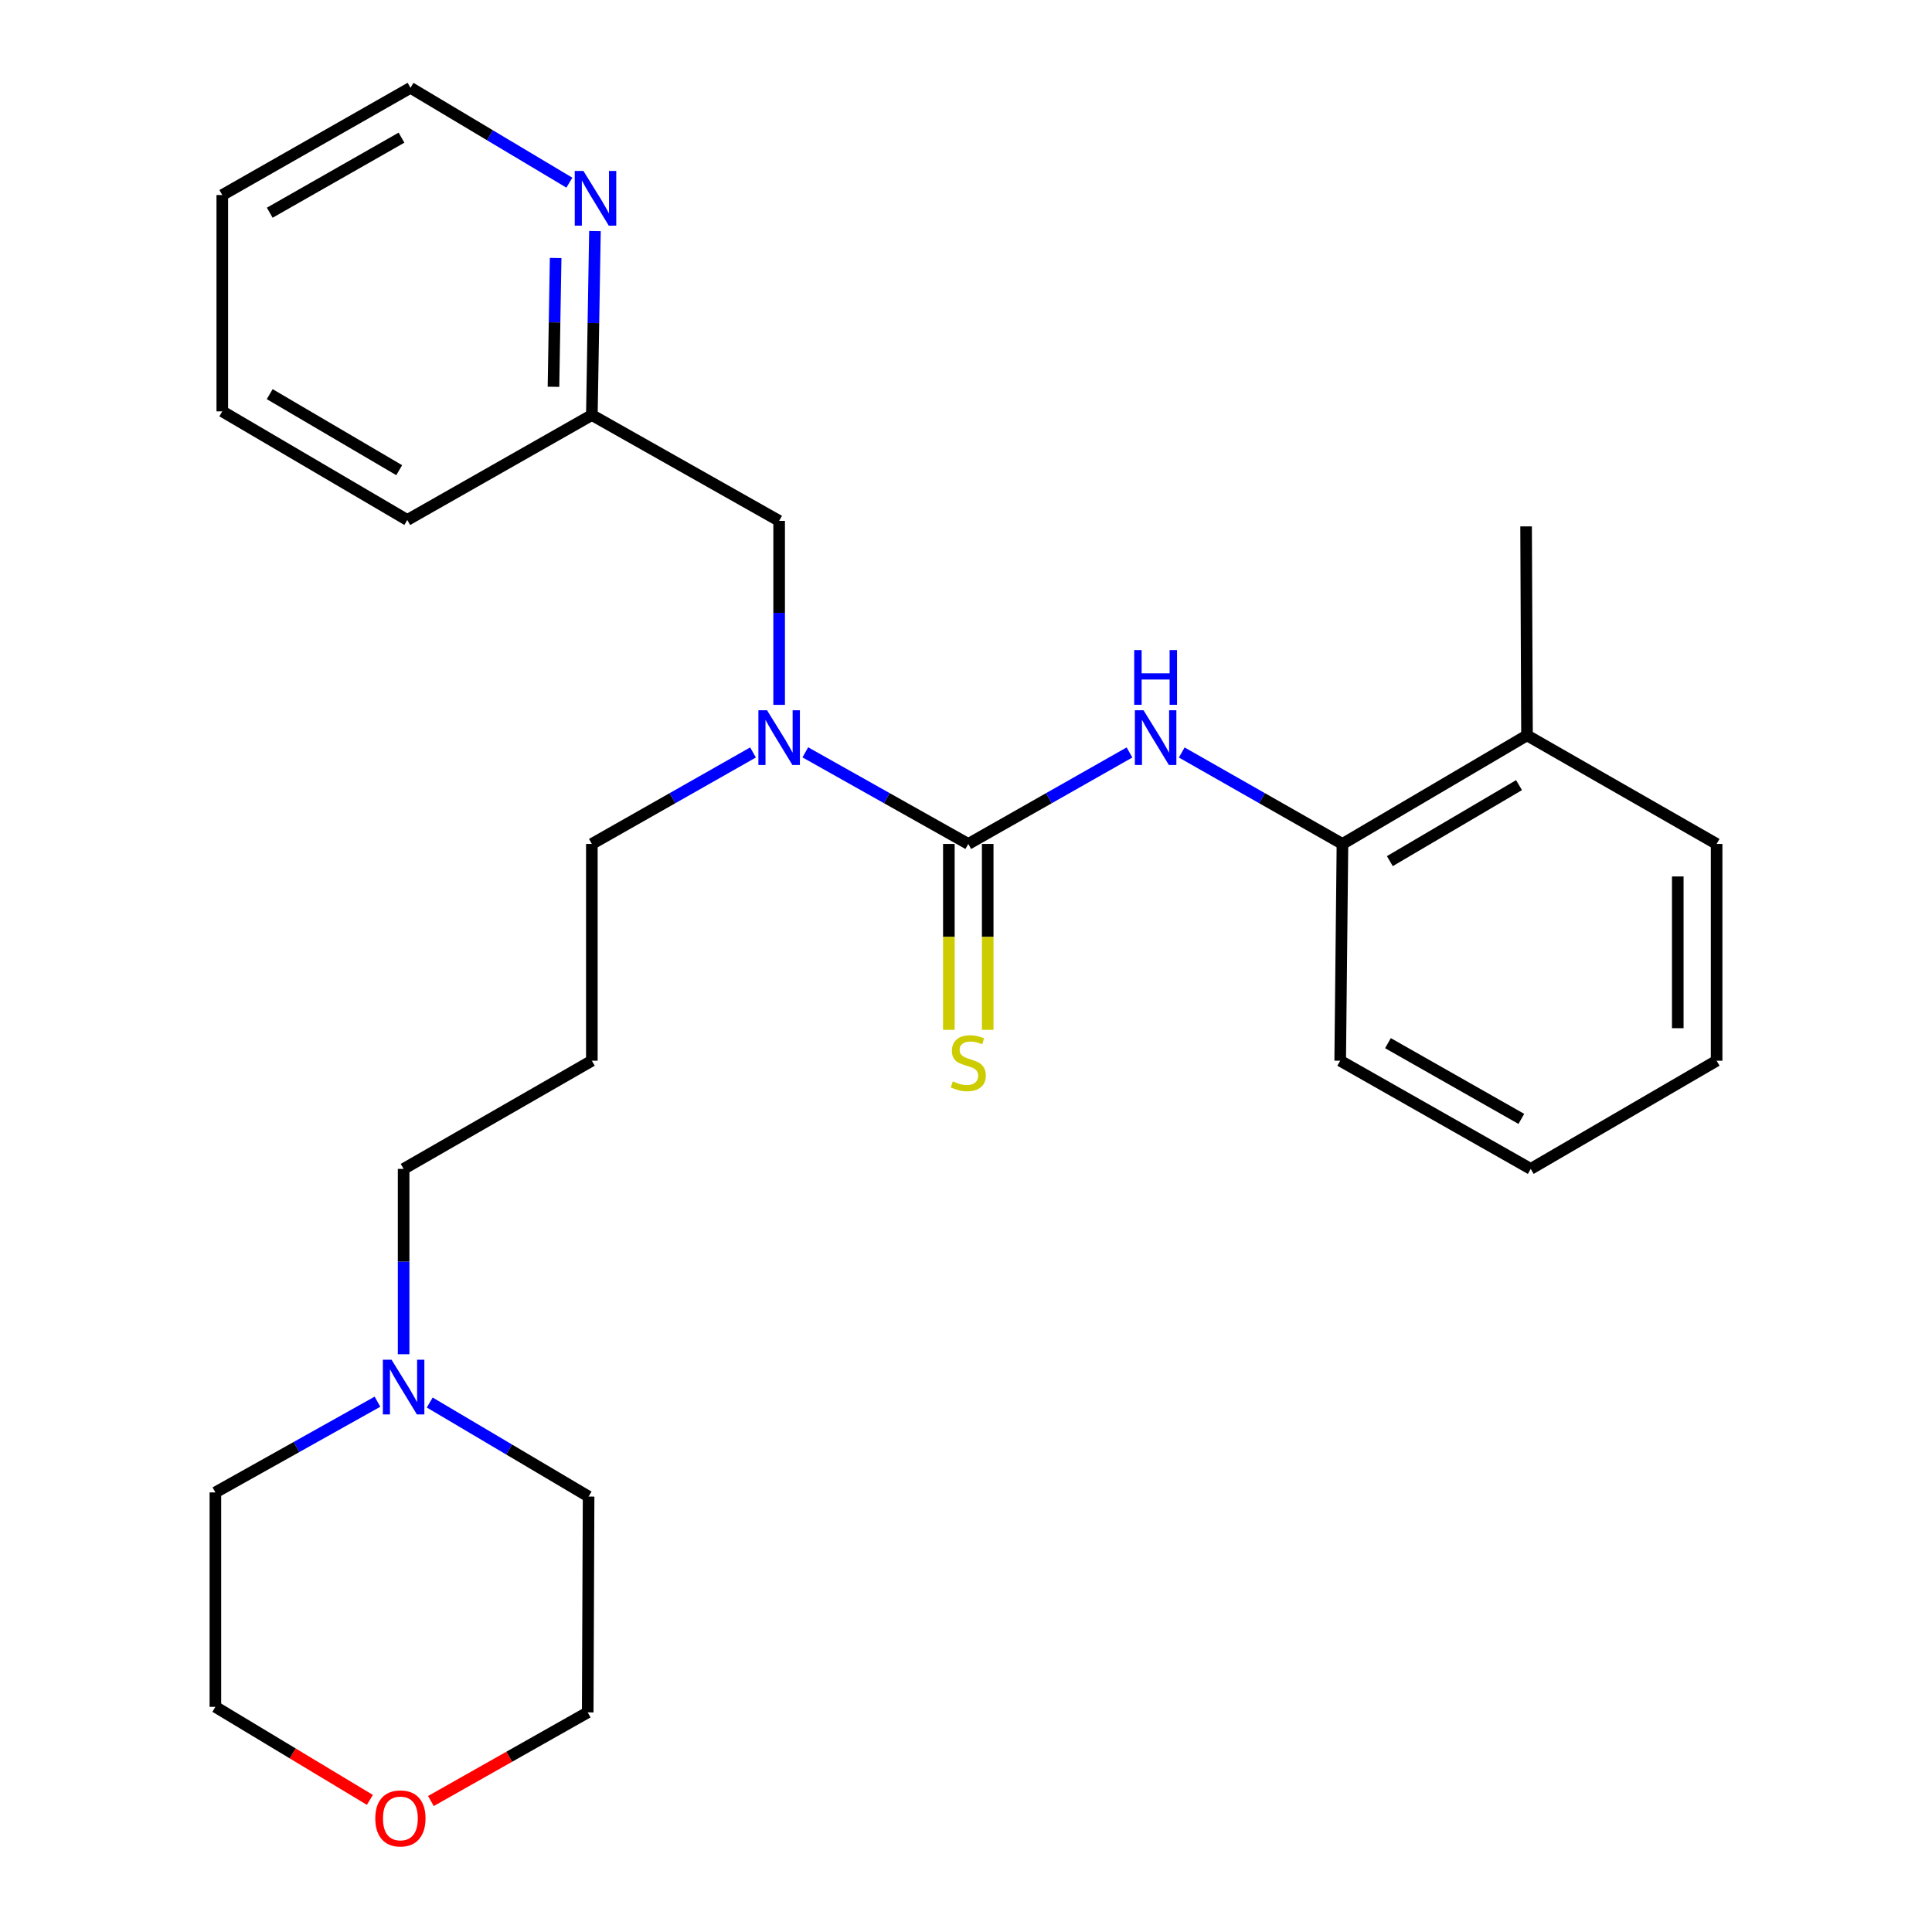 <?xml version='1.0' encoding='iso-8859-1'?>
<svg version='1.1' baseProfile='full'
              xmlns='http://www.w3.org/2000/svg'
                      xmlns:rdkit='http://www.rdkit.org/xml'
                      xmlns:xlink='http://www.w3.org/1999/xlink'
                  xml:space='preserve'
width='1000px' height='1000px' viewBox='0 0 1000 1000'>
<!-- END OF HEADER -->
<rect style='opacity:1.0;fill:#FFFFFF;stroke:none' width='1000' height='1000' x='0' y='0'> </rect>
<path class='bond-0' d='M 501.184,436.824 L 542.902,413.149' style='fill:none;fill-rule:evenodd;stroke:#000000;stroke-width:6px;stroke-linecap:butt;stroke-linejoin:miter;stroke-opacity:1' />
<path class='bond-0' d='M 542.902,413.149 L 584.62,389.473' style='fill:none;fill-rule:evenodd;stroke:#0000FF;stroke-width:6px;stroke-linecap:butt;stroke-linejoin:miter;stroke-opacity:1' />
<path class='bond-1' d='M 501.184,436.824 L 459.007,413.118' style='fill:none;fill-rule:evenodd;stroke:#000000;stroke-width:6px;stroke-linecap:butt;stroke-linejoin:miter;stroke-opacity:1' />
<path class='bond-1' d='M 459.007,413.118 L 416.831,389.411' style='fill:none;fill-rule:evenodd;stroke:#0000FF;stroke-width:6px;stroke-linecap:butt;stroke-linejoin:miter;stroke-opacity:1' />
<path class='bond-3' d='M 491.13,436.824 L 491.13,484.935' style='fill:none;fill-rule:evenodd;stroke:#000000;stroke-width:6px;stroke-linecap:butt;stroke-linejoin:miter;stroke-opacity:1' />
<path class='bond-3' d='M 491.13,484.935 L 491.13,533.046' style='fill:none;fill-rule:evenodd;stroke:#CCCC00;stroke-width:6px;stroke-linecap:butt;stroke-linejoin:miter;stroke-opacity:1' />
<path class='bond-3' d='M 511.238,436.824 L 511.238,484.935' style='fill:none;fill-rule:evenodd;stroke:#000000;stroke-width:6px;stroke-linecap:butt;stroke-linejoin:miter;stroke-opacity:1' />
<path class='bond-3' d='M 511.238,484.935 L 511.238,533.046' style='fill:none;fill-rule:evenodd;stroke:#CCCC00;stroke-width:6px;stroke-linecap:butt;stroke-linejoin:miter;stroke-opacity:1' />
<path class='bond-2' d='M 611.668,389.491 L 653.26,413.157' style='fill:none;fill-rule:evenodd;stroke:#0000FF;stroke-width:6px;stroke-linecap:butt;stroke-linejoin:miter;stroke-opacity:1' />
<path class='bond-2' d='M 653.26,413.157 L 694.852,436.824' style='fill:none;fill-rule:evenodd;stroke:#000000;stroke-width:6px;stroke-linecap:butt;stroke-linejoin:miter;stroke-opacity:1' />
<path class='bond-5' d='M 403.283,364.831 L 403.283,317.214' style='fill:none;fill-rule:evenodd;stroke:#0000FF;stroke-width:6px;stroke-linecap:butt;stroke-linejoin:miter;stroke-opacity:1' />
<path class='bond-5' d='M 403.283,317.214 L 403.283,269.597' style='fill:none;fill-rule:evenodd;stroke:#000000;stroke-width:6px;stroke-linecap:butt;stroke-linejoin:miter;stroke-opacity:1' />
<path class='bond-11' d='M 389.756,389.475 L 348.05,413.149' style='fill:none;fill-rule:evenodd;stroke:#0000FF;stroke-width:6px;stroke-linecap:butt;stroke-linejoin:miter;stroke-opacity:1' />
<path class='bond-11' d='M 348.05,413.149 L 306.343,436.824' style='fill:none;fill-rule:evenodd;stroke:#000000;stroke-width:6px;stroke-linecap:butt;stroke-linejoin:miter;stroke-opacity:1' />
<path class='bond-7' d='M 694.852,436.824 L 790.374,380.624' style='fill:none;fill-rule:evenodd;stroke:#000000;stroke-width:6px;stroke-linecap:butt;stroke-linejoin:miter;stroke-opacity:1' />
<path class='bond-7' d='M 719.377,445.724 L 786.242,406.384' style='fill:none;fill-rule:evenodd;stroke:#000000;stroke-width:6px;stroke-linecap:butt;stroke-linejoin:miter;stroke-opacity:1' />
<path class='bond-15' d='M 694.852,436.824 L 693.68,549.024' style='fill:none;fill-rule:evenodd;stroke:#000000;stroke-width:6px;stroke-linecap:butt;stroke-linejoin:miter;stroke-opacity:1' />
<path class='bond-4' d='M 208.911,700.954 L 208.911,652.989' style='fill:none;fill-rule:evenodd;stroke:#0000FF;stroke-width:6px;stroke-linecap:butt;stroke-linejoin:miter;stroke-opacity:1' />
<path class='bond-4' d='M 208.911,652.989 L 208.911,605.023' style='fill:none;fill-rule:evenodd;stroke:#000000;stroke-width:6px;stroke-linecap:butt;stroke-linejoin:miter;stroke-opacity:1' />
<path class='bond-13' d='M 195.38,725.511 L 153.429,748.992' style='fill:none;fill-rule:evenodd;stroke:#0000FF;stroke-width:6px;stroke-linecap:butt;stroke-linejoin:miter;stroke-opacity:1' />
<path class='bond-13' d='M 153.429,748.992 L 111.479,772.473' style='fill:none;fill-rule:evenodd;stroke:#000000;stroke-width:6px;stroke-linecap:butt;stroke-linejoin:miter;stroke-opacity:1' />
<path class='bond-14' d='M 222.433,725.942 L 263.544,750.28' style='fill:none;fill-rule:evenodd;stroke:#0000FF;stroke-width:6px;stroke-linecap:butt;stroke-linejoin:miter;stroke-opacity:1' />
<path class='bond-14' d='M 263.544,750.28 L 304.656,774.618' style='fill:none;fill-rule:evenodd;stroke:#000000;stroke-width:6px;stroke-linecap:butt;stroke-linejoin:miter;stroke-opacity:1' />
<path class='bond-9' d='M 403.283,269.597 L 306.343,214.826' style='fill:none;fill-rule:evenodd;stroke:#000000;stroke-width:6px;stroke-linecap:butt;stroke-linejoin:miter;stroke-opacity:1' />
<path class='bond-6' d='M 307.945,119.592 L 307.144,167.209' style='fill:none;fill-rule:evenodd;stroke:#0000FF;stroke-width:6px;stroke-linecap:butt;stroke-linejoin:miter;stroke-opacity:1' />
<path class='bond-6' d='M 307.144,167.209 L 306.343,214.826' style='fill:none;fill-rule:evenodd;stroke:#000000;stroke-width:6px;stroke-linecap:butt;stroke-linejoin:miter;stroke-opacity:1' />
<path class='bond-6' d='M 287.6,133.539 L 287.039,166.871' style='fill:none;fill-rule:evenodd;stroke:#0000FF;stroke-width:6px;stroke-linecap:butt;stroke-linejoin:miter;stroke-opacity:1' />
<path class='bond-6' d='M 287.039,166.871 L 286.479,200.203' style='fill:none;fill-rule:evenodd;stroke:#000000;stroke-width:6px;stroke-linecap:butt;stroke-linejoin:miter;stroke-opacity:1' />
<path class='bond-16' d='M 294.703,94.55 L 253.589,70.002' style='fill:none;fill-rule:evenodd;stroke:#0000FF;stroke-width:6px;stroke-linecap:butt;stroke-linejoin:miter;stroke-opacity:1' />
<path class='bond-16' d='M 253.589,70.002 L 212.475,45.455' style='fill:none;fill-rule:evenodd;stroke:#000000;stroke-width:6px;stroke-linecap:butt;stroke-linejoin:miter;stroke-opacity:1' />
<path class='bond-19' d='M 790.374,380.624 L 789.905,272.457' style='fill:none;fill-rule:evenodd;stroke:#000000;stroke-width:6px;stroke-linecap:butt;stroke-linejoin:miter;stroke-opacity:1' />
<path class='bond-20' d='M 790.374,380.624 L 888.521,436.824' style='fill:none;fill-rule:evenodd;stroke:#000000;stroke-width:6px;stroke-linecap:butt;stroke-linejoin:miter;stroke-opacity:1' />
<path class='bond-8' d='M 223.031,932.208 L 263.614,909.267' style='fill:none;fill-rule:evenodd;stroke:#FF0000;stroke-width:6px;stroke-linecap:butt;stroke-linejoin:miter;stroke-opacity:1' />
<path class='bond-8' d='M 263.614,909.267 L 304.198,886.326' style='fill:none;fill-rule:evenodd;stroke:#000000;stroke-width:6px;stroke-linecap:butt;stroke-linejoin:miter;stroke-opacity:1' />
<path class='bond-28' d='M 191.452,931.62 L 151.466,907.543' style='fill:none;fill-rule:evenodd;stroke:#FF0000;stroke-width:6px;stroke-linecap:butt;stroke-linejoin:miter;stroke-opacity:1' />
<path class='bond-28' d='M 151.466,907.543 L 111.479,883.466' style='fill:none;fill-rule:evenodd;stroke:#000000;stroke-width:6px;stroke-linecap:butt;stroke-linejoin:miter;stroke-opacity:1' />
<path class='bond-21' d='M 306.343,214.826 L 210.81,269.139' style='fill:none;fill-rule:evenodd;stroke:#000000;stroke-width:6px;stroke-linecap:butt;stroke-linejoin:miter;stroke-opacity:1' />
<path class='bond-10' d='M 306.343,549.024 L 306.343,436.824' style='fill:none;fill-rule:evenodd;stroke:#000000;stroke-width:6px;stroke-linecap:butt;stroke-linejoin:miter;stroke-opacity:1' />
<path class='bond-12' d='M 306.343,549.024 L 208.911,605.023' style='fill:none;fill-rule:evenodd;stroke:#000000;stroke-width:6px;stroke-linecap:butt;stroke-linejoin:miter;stroke-opacity:1' />
<path class='bond-17' d='M 111.479,772.473 L 111.479,883.466' style='fill:none;fill-rule:evenodd;stroke:#000000;stroke-width:6px;stroke-linecap:butt;stroke-linejoin:miter;stroke-opacity:1' />
<path class='bond-18' d='M 304.656,774.618 L 304.198,886.326' style='fill:none;fill-rule:evenodd;stroke:#000000;stroke-width:6px;stroke-linecap:butt;stroke-linejoin:miter;stroke-opacity:1' />
<path class='bond-23' d='M 693.68,549.024 L 792.307,605.023' style='fill:none;fill-rule:evenodd;stroke:#000000;stroke-width:6px;stroke-linecap:butt;stroke-linejoin:miter;stroke-opacity:1' />
<path class='bond-23' d='M 718.402,539.938 L 787.441,579.137' style='fill:none;fill-rule:evenodd;stroke:#000000;stroke-width:6px;stroke-linecap:butt;stroke-linejoin:miter;stroke-opacity:1' />
<path class='bond-27' d='M 212.475,45.455 L 115.054,100.951' style='fill:none;fill-rule:evenodd;stroke:#000000;stroke-width:6px;stroke-linecap:butt;stroke-linejoin:miter;stroke-opacity:1' />
<path class='bond-27' d='M 207.814,71.251 L 139.62,110.098' style='fill:none;fill-rule:evenodd;stroke:#000000;stroke-width:6px;stroke-linecap:butt;stroke-linejoin:miter;stroke-opacity:1' />
<path class='bond-26' d='M 888.521,436.824 L 888.521,549.024' style='fill:none;fill-rule:evenodd;stroke:#000000;stroke-width:6px;stroke-linecap:butt;stroke-linejoin:miter;stroke-opacity:1' />
<path class='bond-26' d='M 868.413,453.654 L 868.413,532.194' style='fill:none;fill-rule:evenodd;stroke:#000000;stroke-width:6px;stroke-linecap:butt;stroke-linejoin:miter;stroke-opacity:1' />
<path class='bond-25' d='M 210.81,269.139 L 115.054,212.916' style='fill:none;fill-rule:evenodd;stroke:#000000;stroke-width:6px;stroke-linecap:butt;stroke-linejoin:miter;stroke-opacity:1' />
<path class='bond-25' d='M 206.627,243.366 L 139.598,204.01' style='fill:none;fill-rule:evenodd;stroke:#000000;stroke-width:6px;stroke-linecap:butt;stroke-linejoin:miter;stroke-opacity:1' />
<path class='bond-22' d='M 115.054,100.951 L 115.054,212.916' style='fill:none;fill-rule:evenodd;stroke:#000000;stroke-width:6px;stroke-linecap:butt;stroke-linejoin:miter;stroke-opacity:1' />
<path class='bond-24' d='M 792.307,605.023 L 888.521,549.024' style='fill:none;fill-rule:evenodd;stroke:#000000;stroke-width:6px;stroke-linecap:butt;stroke-linejoin:miter;stroke-opacity:1' />
<path  class='atom-1' d='M 591.887 367.636
L 601.167 382.636
Q 602.087 384.116, 603.567 386.796
Q 605.047 389.476, 605.127 389.636
L 605.127 367.636
L 608.887 367.636
L 608.887 395.956
L 605.007 395.956
L 595.047 379.556
Q 593.887 377.636, 592.647 375.436
Q 591.447 373.236, 591.087 372.556
L 591.087 395.956
L 587.407 395.956
L 587.407 367.636
L 591.887 367.636
' fill='#0000FF'/>
<path  class='atom-1' d='M 587.067 336.484
L 590.907 336.484
L 590.907 348.524
L 605.387 348.524
L 605.387 336.484
L 609.227 336.484
L 609.227 364.804
L 605.387 364.804
L 605.387 351.724
L 590.907 351.724
L 590.907 364.804
L 587.067 364.804
L 587.067 336.484
' fill='#0000FF'/>
<path  class='atom-2' d='M 397.023 367.636
L 406.303 382.636
Q 407.223 384.116, 408.703 386.796
Q 410.183 389.476, 410.263 389.636
L 410.263 367.636
L 414.023 367.636
L 414.023 395.956
L 410.143 395.956
L 400.183 379.556
Q 399.023 377.636, 397.783 375.436
Q 396.583 373.236, 396.223 372.556
L 396.223 395.956
L 392.543 395.956
L 392.543 367.636
L 397.023 367.636
' fill='#0000FF'/>
<path  class='atom-4' d='M 493.184 559.715
Q 493.504 559.835, 494.824 560.395
Q 496.144 560.955, 497.584 561.315
Q 499.064 561.635, 500.504 561.635
Q 503.184 561.635, 504.744 560.355
Q 506.304 559.035, 506.304 556.755
Q 506.304 555.195, 505.504 554.235
Q 504.744 553.275, 503.544 552.755
Q 502.344 552.235, 500.344 551.635
Q 497.824 550.875, 496.304 550.155
Q 494.824 549.435, 493.744 547.915
Q 492.704 546.395, 492.704 543.835
Q 492.704 540.275, 495.104 538.075
Q 497.544 535.875, 502.344 535.875
Q 505.624 535.875, 509.344 537.435
L 508.424 540.515
Q 505.024 539.115, 502.464 539.115
Q 499.704 539.115, 498.184 540.275
Q 496.664 541.395, 496.704 543.355
Q 496.704 544.875, 497.464 545.795
Q 498.264 546.715, 499.384 547.235
Q 500.544 547.755, 502.464 548.355
Q 505.024 549.155, 506.544 549.955
Q 508.064 550.755, 509.144 552.395
Q 510.264 553.995, 510.264 556.755
Q 510.264 560.675, 507.624 562.795
Q 505.024 564.875, 500.664 564.875
Q 498.144 564.875, 496.224 564.315
Q 494.344 563.795, 492.104 562.875
L 493.184 559.715
' fill='#CCCC00'/>
<path  class='atom-5' d='M 202.651 703.777
L 211.931 718.777
Q 212.851 720.257, 214.331 722.937
Q 215.811 725.617, 215.891 725.777
L 215.891 703.777
L 219.651 703.777
L 219.651 732.097
L 215.771 732.097
L 205.811 715.697
Q 204.651 713.777, 203.411 711.577
Q 202.211 709.377, 201.851 708.697
L 201.851 732.097
L 198.171 732.097
L 198.171 703.777
L 202.651 703.777
' fill='#0000FF'/>
<path  class='atom-7' d='M 301.971 88.467
L 311.251 103.467
Q 312.171 104.947, 313.651 107.627
Q 315.131 110.307, 315.211 110.467
L 315.211 88.467
L 318.971 88.467
L 318.971 116.787
L 315.091 116.787
L 305.131 100.387
Q 303.971 98.467, 302.731 96.267
Q 301.531 94.067, 301.171 93.387
L 301.171 116.787
L 297.491 116.787
L 297.491 88.467
L 301.971 88.467
' fill='#0000FF'/>
<path  class='atom-9' d='M 194.247 941.21
Q 194.247 934.41, 197.607 930.61
Q 200.967 926.81, 207.247 926.81
Q 213.527 926.81, 216.887 930.61
Q 220.247 934.41, 220.247 941.21
Q 220.247 948.09, 216.847 952.01
Q 213.447 955.89, 207.247 955.89
Q 201.007 955.89, 197.607 952.01
Q 194.247 948.13, 194.247 941.21
M 207.247 952.69
Q 211.567 952.69, 213.887 949.81
Q 216.247 946.89, 216.247 941.21
Q 216.247 935.65, 213.887 932.85
Q 211.567 930.01, 207.247 930.01
Q 202.927 930.01, 200.567 932.81
Q 198.247 935.61, 198.247 941.21
Q 198.247 946.93, 200.567 949.81
Q 202.927 952.69, 207.247 952.69
' fill='#FF0000'/>
</svg>
